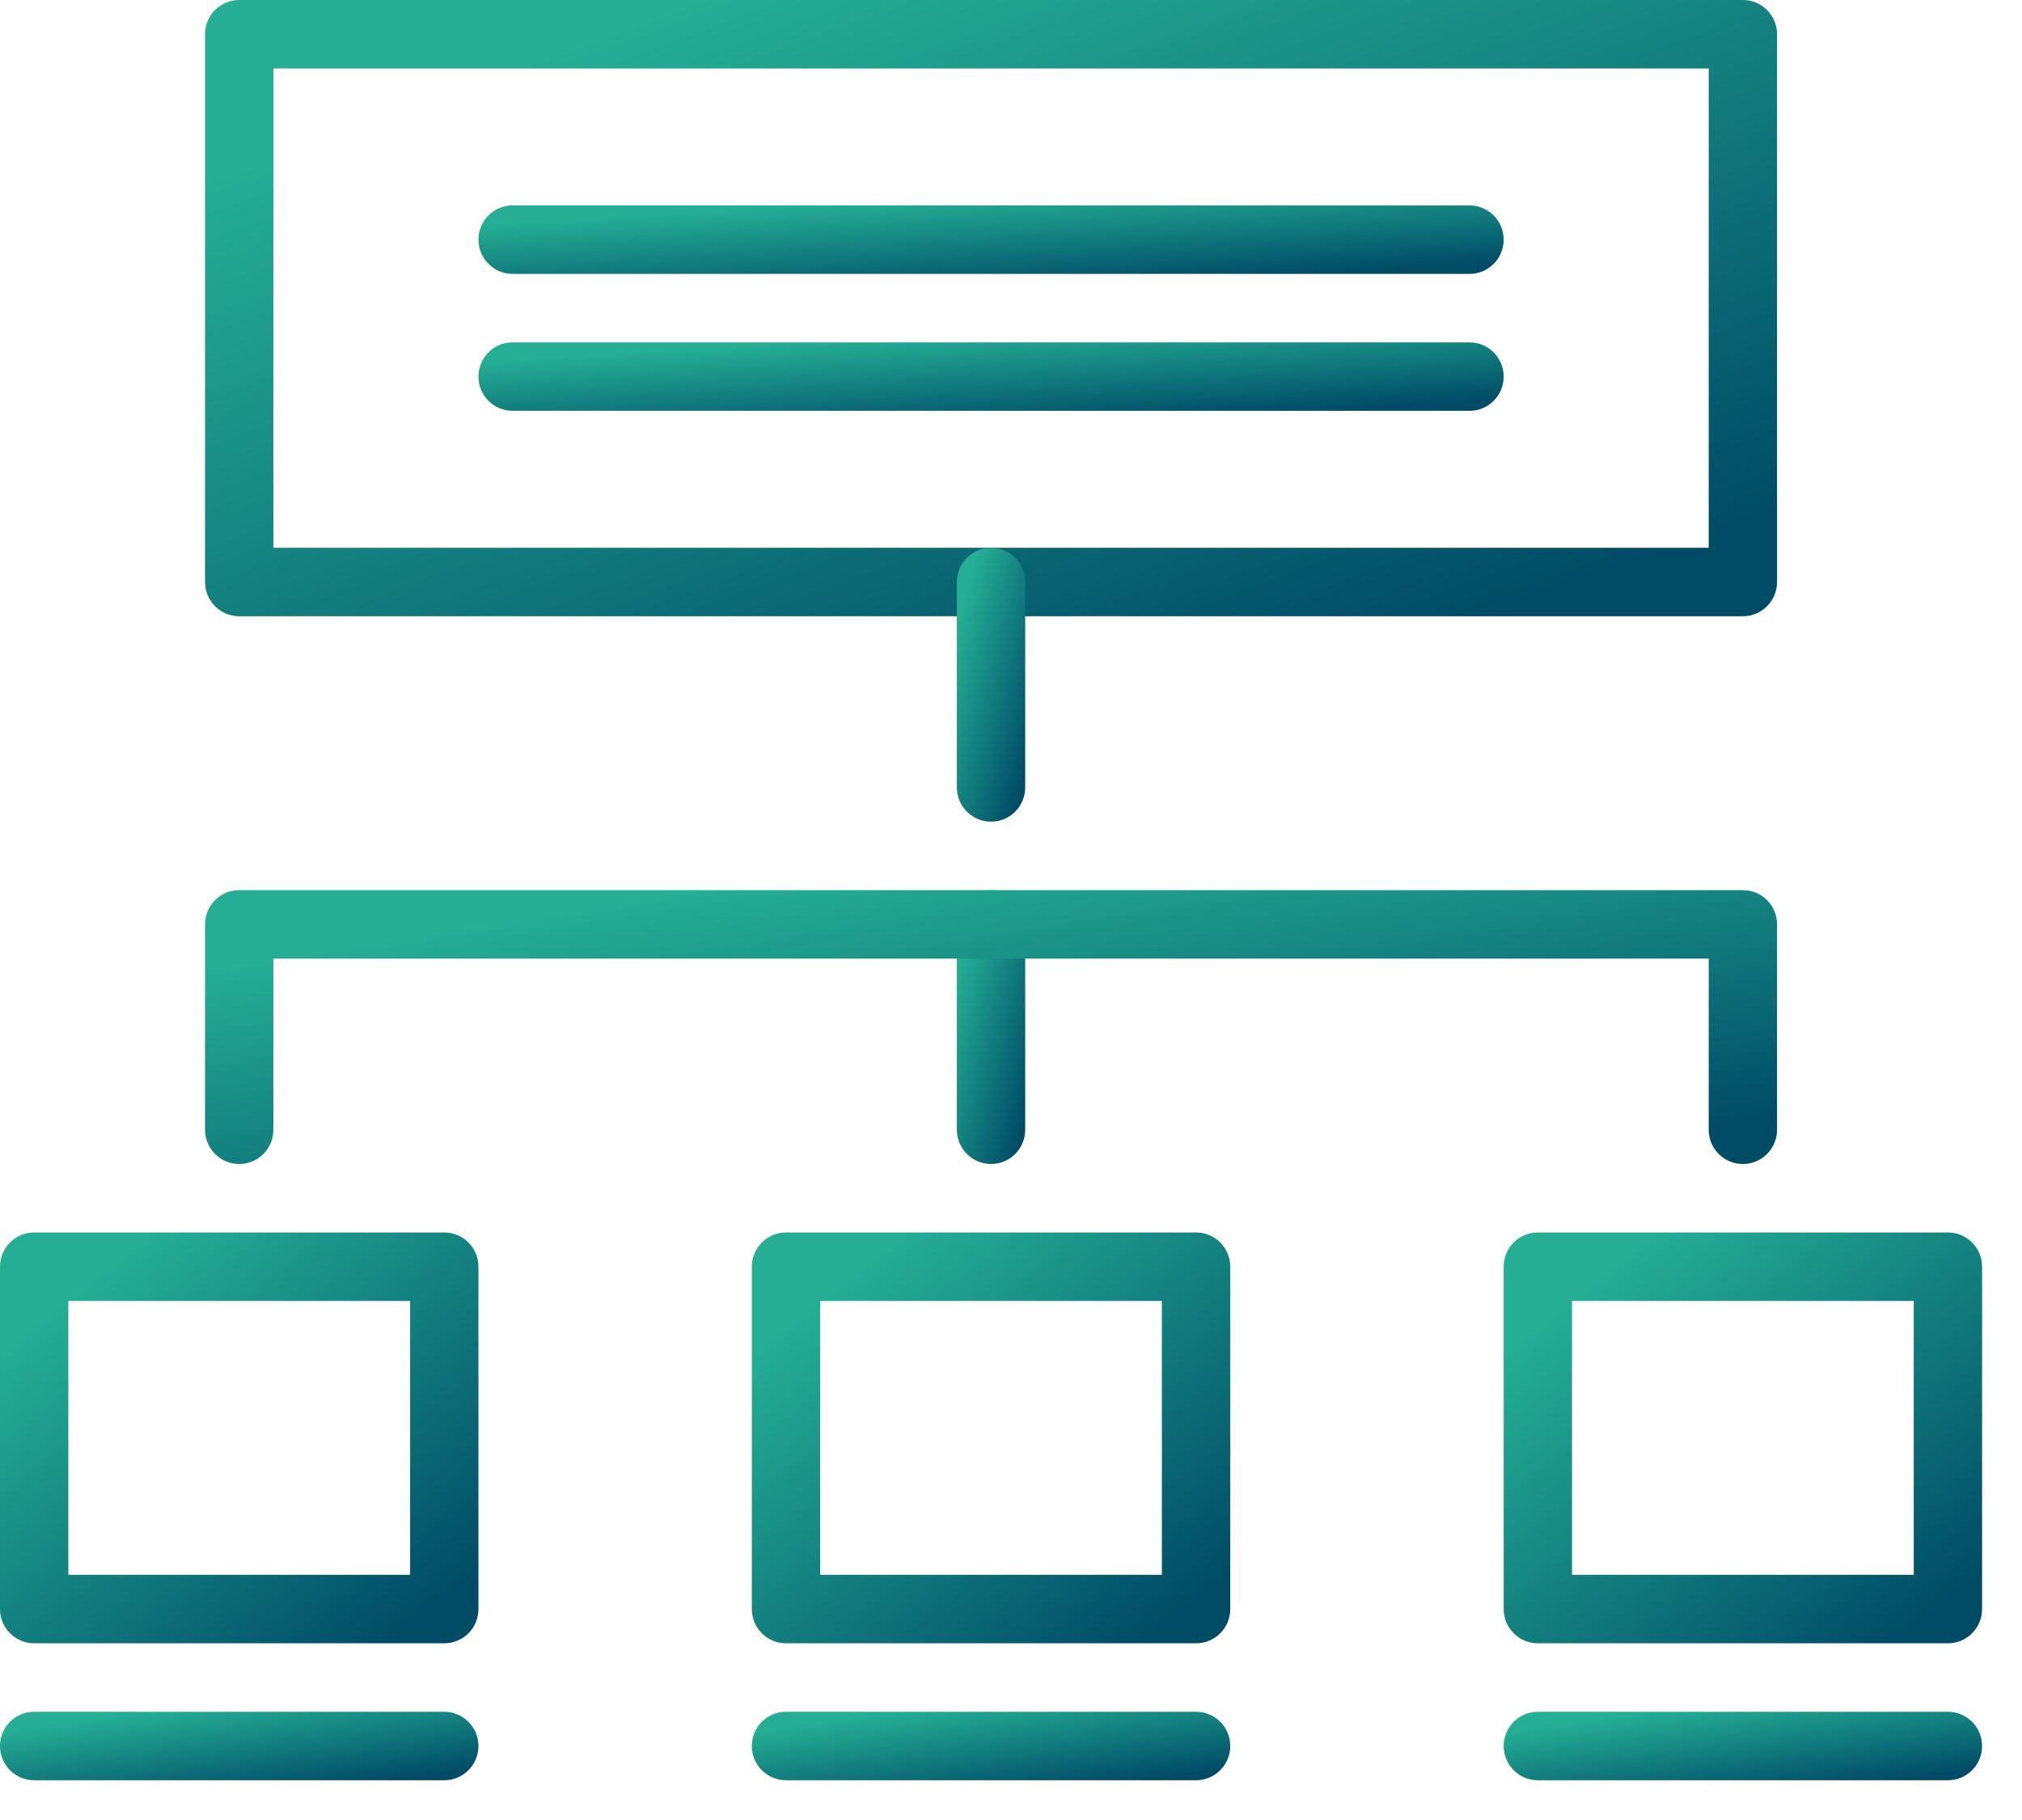 <?xml version="1.0" encoding="UTF-8"?> <svg xmlns="http://www.w3.org/2000/svg" width="50" height="45" viewBox="0 0 50 45" fill="none"><path d="M48.168 40.631H38.028C37.561 40.631 37.183 40.252 37.183 39.785V31.32C37.183 30.852 37.561 30.473 38.028 30.473H48.168C48.635 30.473 49.013 30.852 49.013 31.32V39.785C49.013 40.252 48.635 40.631 48.168 40.631ZM38.873 38.938H47.323V32.166H38.873V38.938Z" fill="url(#paint0_linear_949_212)"></path><path d="M29.576 40.631H19.436C18.969 40.631 18.591 40.252 18.591 39.785V31.32C18.591 30.852 18.969 30.473 19.436 30.473H29.576C30.043 30.473 30.422 30.852 30.422 31.32V39.785C30.422 40.252 30.043 40.631 29.576 40.631ZM20.281 38.938H28.731V32.166H20.281V38.938Z" fill="url(#paint1_linear_949_212)"></path><path d="M48.168 44.017H38.028C37.561 44.017 37.183 43.638 37.183 43.17C37.183 42.703 37.561 42.324 38.028 42.324H48.168C48.635 42.324 49.013 42.703 49.013 43.17C49.013 43.638 48.635 44.017 48.168 44.017Z" fill="url(#paint2_linear_949_212)"></path><path d="M29.576 44.017H19.436C18.969 44.017 18.591 43.638 18.591 43.17C18.591 42.703 18.969 42.324 19.436 42.324H29.576C30.043 42.324 30.422 42.703 30.422 43.17C30.422 43.638 30.043 44.017 29.576 44.017Z" fill="url(#paint3_linear_949_212)"></path><path d="M10.986 44.017H0.845C0.379 44.017 0 43.638 0 43.17C0 42.703 0.379 42.324 0.845 42.324H10.986C11.452 42.324 11.831 42.703 11.831 43.17C11.831 43.638 11.452 44.017 10.986 44.017Z" fill="url(#paint4_linear_949_212)"></path><path d="M10.986 40.631H0.845C0.379 40.631 0 40.252 0 39.785V31.32C0 30.852 0.379 30.473 0.845 30.473H10.986C11.452 30.473 11.831 30.852 11.831 31.32V39.785C11.831 40.252 11.452 40.631 10.986 40.631ZM1.69 38.938H10.141V32.166H1.69V38.938Z" fill="url(#paint5_linear_949_212)"></path><path d="M43.098 15.237H5.915C5.449 15.237 5.07 14.857 5.07 14.39V0.846C5.07 0.379 5.449 0 5.915 0H43.098C43.564 0 43.943 0.379 43.943 0.846V14.39C43.943 14.857 43.564 15.237 43.098 15.237ZM6.76 13.544H42.253V1.693H6.76V13.544Z" fill="url(#paint6_linear_949_212)"></path><path d="M24.506 20.316C24.04 20.316 23.661 19.936 23.661 19.469V14.39C23.661 13.923 24.04 13.544 24.506 13.544C24.973 13.544 25.351 13.923 25.351 14.39V19.469C25.351 19.936 24.973 20.316 24.506 20.316Z" fill="url(#paint7_linear_949_212)"></path><path d="M24.506 28.78C24.04 28.78 23.661 28.401 23.661 27.934V22.855C23.661 22.388 24.04 22.009 24.506 22.009C24.973 22.009 25.351 22.388 25.351 22.855V27.934C25.351 28.401 24.973 28.78 24.506 28.78Z" fill="url(#paint8_linear_949_212)"></path><path d="M43.098 28.78C42.631 28.78 42.253 28.401 42.253 27.934V23.701H6.76V27.934C6.76 28.401 6.382 28.78 5.915 28.78C5.449 28.78 5.07 28.401 5.07 27.934V22.855C5.07 22.388 5.449 22.009 5.915 22.009H43.098C43.564 22.009 43.943 22.388 43.943 22.855V27.934C43.943 28.401 43.564 28.78 43.098 28.78Z" fill="url(#paint9_linear_949_212)"></path><path d="M36.338 10.158H12.676C12.21 10.158 11.831 9.779 11.831 9.311C11.831 8.844 12.21 8.465 12.676 8.465H36.338C36.804 8.465 37.183 8.844 37.183 9.311C37.183 9.779 36.804 10.158 36.338 10.158Z" fill="url(#paint10_linear_949_212)"></path><path d="M36.338 6.772H12.676C12.21 6.772 11.831 6.393 11.831 5.925C11.831 5.458 12.21 5.079 12.676 5.079H36.338C36.804 5.079 37.183 5.458 37.183 5.925C37.183 6.393 36.804 6.772 36.338 6.772Z" fill="url(#paint11_linear_949_212)"></path><defs><linearGradient id="paint0_linear_949_212" x1="39.075" y1="31.946" x2="46.49" y2="41.104" gradientUnits="userSpaceOnUse"><stop stop-color="#25AE94"></stop><stop offset="0" stop-color="#25AE94"></stop><stop offset="0.616" stop-color="#0E7178"></stop><stop offset="0.995" stop-color="#004B66"></stop></linearGradient><linearGradient id="paint1_linear_949_212" x1="20.484" y1="31.946" x2="27.898" y2="41.104" gradientUnits="userSpaceOnUse"><stop stop-color="#25AE94"></stop><stop offset="0" stop-color="#25AE94"></stop><stop offset="0.616" stop-color="#0E7178"></stop><stop offset="0.995" stop-color="#004B66"></stop></linearGradient><linearGradient id="paint2_linear_949_212" x1="39.075" y1="42.569" x2="39.41" y2="45.051" gradientUnits="userSpaceOnUse"><stop stop-color="#25AE94"></stop><stop offset="0" stop-color="#25AE94"></stop><stop offset="0.616" stop-color="#0E7178"></stop><stop offset="0.995" stop-color="#004B66"></stop></linearGradient><linearGradient id="paint3_linear_949_212" x1="20.484" y1="42.569" x2="20.819" y2="45.051" gradientUnits="userSpaceOnUse"><stop stop-color="#25AE94"></stop><stop offset="0" stop-color="#25AE94"></stop><stop offset="0.616" stop-color="#0E7178"></stop><stop offset="0.995" stop-color="#004B66"></stop></linearGradient><linearGradient id="paint4_linear_949_212" x1="1.893" y1="42.569" x2="2.228" y2="45.051" gradientUnits="userSpaceOnUse"><stop stop-color="#25AE94"></stop><stop offset="0" stop-color="#25AE94"></stop><stop offset="0.616" stop-color="#0E7178"></stop><stop offset="0.995" stop-color="#004B66"></stop></linearGradient><linearGradient id="paint5_linear_949_212" x1="1.893" y1="31.946" x2="9.308" y2="41.104" gradientUnits="userSpaceOnUse"><stop stop-color="#25AE94"></stop><stop offset="0" stop-color="#25AE94"></stop><stop offset="0.616" stop-color="#0E7178"></stop><stop offset="0.995" stop-color="#004B66"></stop></linearGradient><linearGradient id="paint6_linear_949_212" x1="11.29" y1="2.209" x2="18.686" y2="22.217" gradientUnits="userSpaceOnUse"><stop stop-color="#25AE94"></stop><stop offset="0" stop-color="#25AE94"></stop><stop offset="0.616" stop-color="#0E7178"></stop><stop offset="0.995" stop-color="#004B66"></stop></linearGradient><linearGradient id="paint7_linear_949_212" x1="23.931" y1="14.526" x2="26.431" y2="15.187" gradientUnits="userSpaceOnUse"><stop stop-color="#25AE94"></stop><stop offset="0" stop-color="#25AE94"></stop><stop offset="0.616" stop-color="#0E7178"></stop><stop offset="0.995" stop-color="#004B66"></stop></linearGradient><linearGradient id="paint8_linear_949_212" x1="23.931" y1="22.99" x2="26.431" y2="23.652" gradientUnits="userSpaceOnUse"><stop stop-color="#25AE94"></stop><stop offset="0" stop-color="#25AE94"></stop><stop offset="0.616" stop-color="#0E7178"></stop><stop offset="0.995" stop-color="#004B66"></stop></linearGradient><linearGradient id="paint9_linear_949_212" x1="11.29" y1="22.99" x2="12.907" y2="32.832" gradientUnits="userSpaceOnUse"><stop stop-color="#25AE94"></stop><stop offset="0" stop-color="#25AE94"></stop><stop offset="0.616" stop-color="#0E7178"></stop><stop offset="0.995" stop-color="#004B66"></stop></linearGradient><linearGradient id="paint10_linear_949_212" x1="15.887" y1="8.71" x2="16.046" y2="11.227" gradientUnits="userSpaceOnUse"><stop stop-color="#25AE94"></stop><stop offset="0" stop-color="#25AE94"></stop><stop offset="0.616" stop-color="#0E7178"></stop><stop offset="0.995" stop-color="#004B66"></stop></linearGradient><linearGradient id="paint11_linear_949_212" x1="15.887" y1="5.324" x2="16.046" y2="7.841" gradientUnits="userSpaceOnUse"><stop stop-color="#25AE94"></stop><stop offset="0" stop-color="#25AE94"></stop><stop offset="0.616" stop-color="#0E7178"></stop><stop offset="0.995" stop-color="#004B66"></stop></linearGradient></defs></svg> 